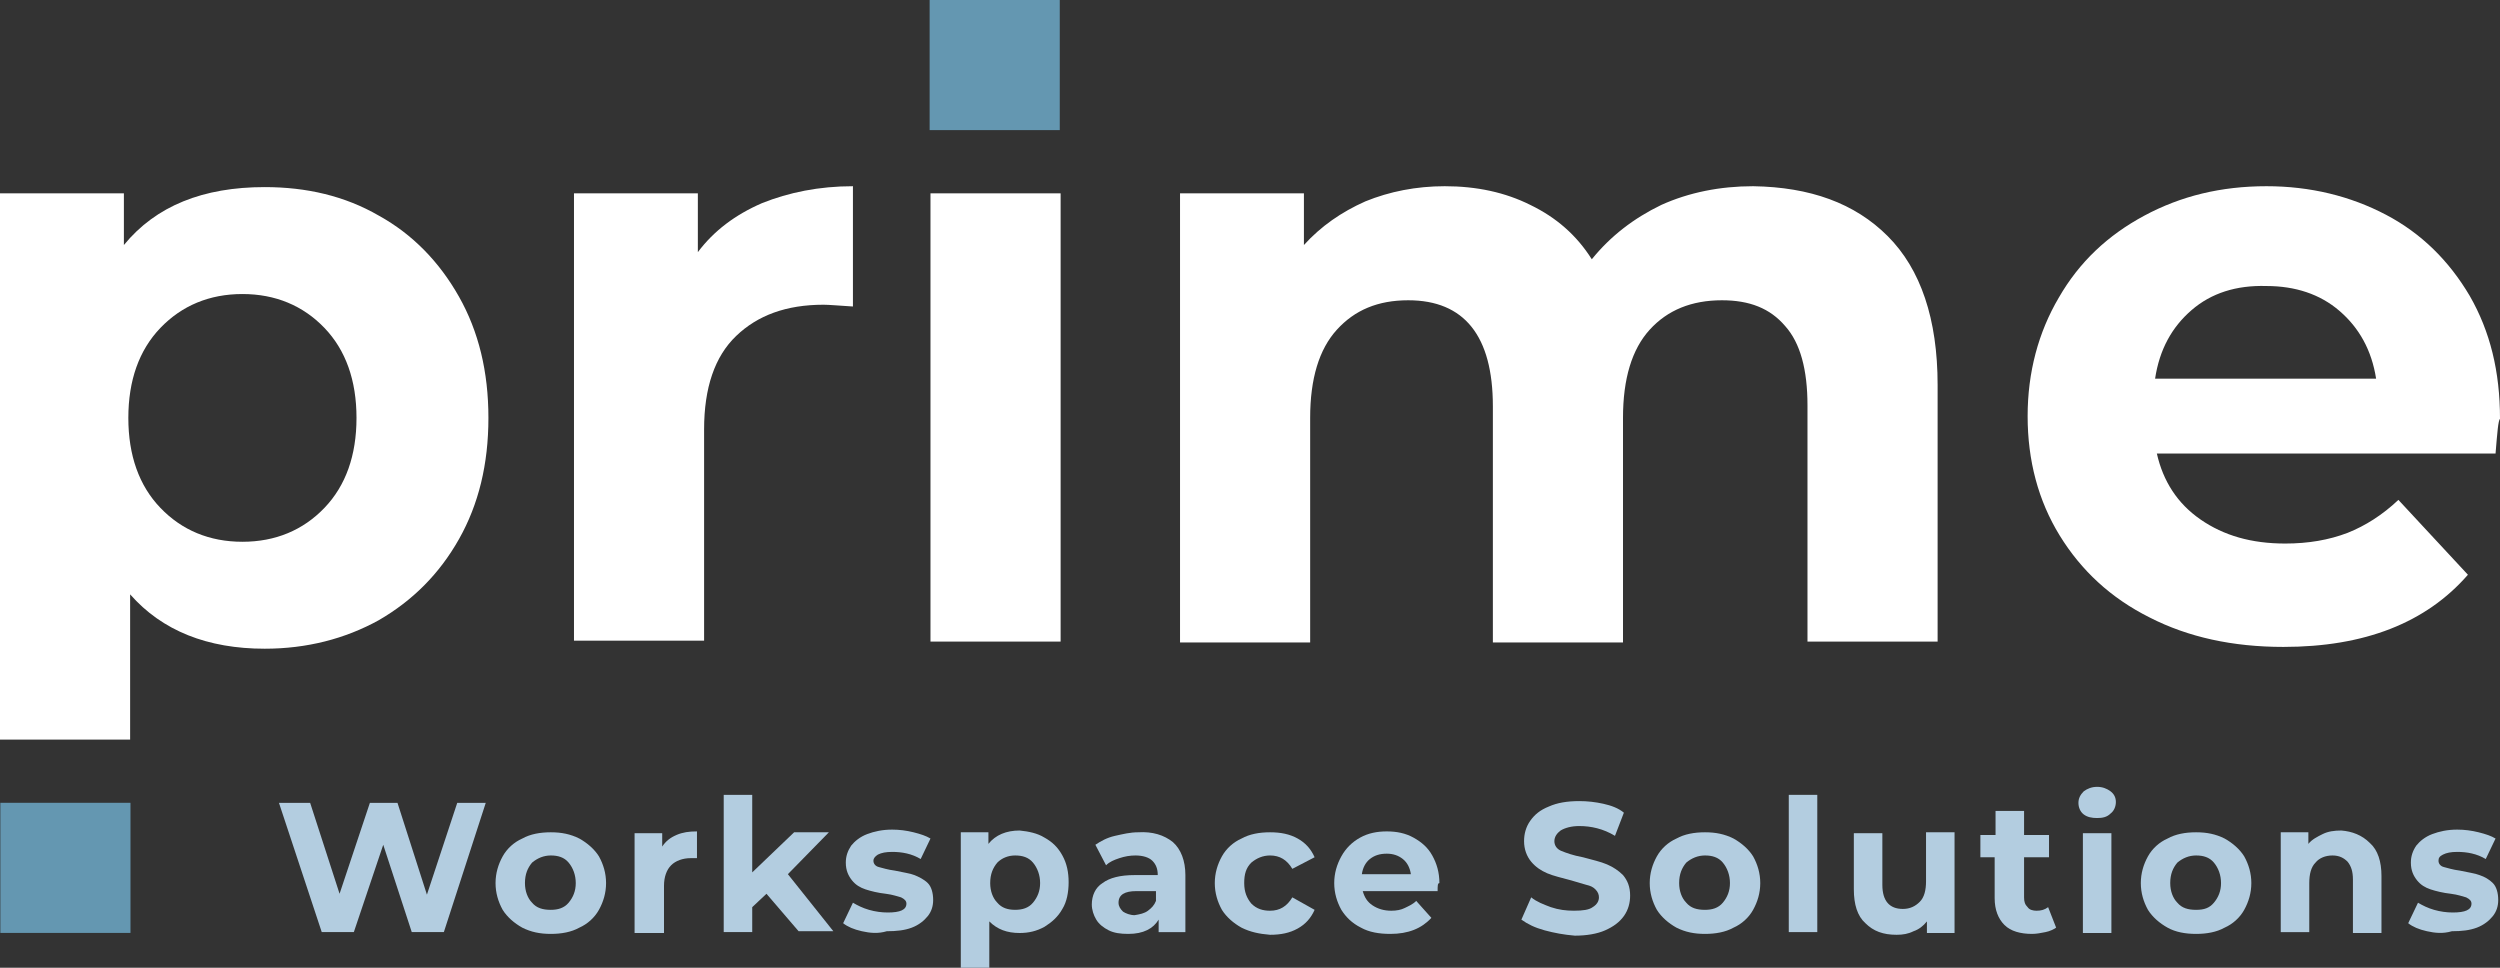 <svg width="155" height="60" viewBox="0 0 155 60" fill="none" xmlns="http://www.w3.org/2000/svg">
<rect x="0" y="0" width="155" height="60" fill="#333333" stroke="none"/>
<path d="M23.485 13.368C25.585 14.528 27.242 16.241 28.458 18.396C29.674 20.55 30.282 23.037 30.282 25.91C30.282 28.783 29.674 31.269 28.458 33.424C27.242 35.579 25.585 37.236 23.485 38.452C21.385 39.612 19.009 40.22 16.412 40.22C12.875 40.22 10.057 39.115 8.068 36.85V45.856H0V11.987H7.681V15.191C9.67 12.76 12.599 11.6 16.412 11.6C19.009 11.6 21.385 12.152 23.485 13.368ZM20.114 31.49C21.44 30.109 22.103 28.23 22.103 25.91C22.103 23.589 21.44 21.711 20.114 20.329C18.788 18.948 17.075 18.23 15.03 18.23C12.986 18.23 11.273 18.948 9.947 20.329C8.62 21.711 7.957 23.589 7.957 25.91C7.957 28.23 8.62 30.109 9.947 31.49C11.273 32.872 12.986 33.59 15.03 33.59C17.075 33.59 18.788 32.872 20.114 31.49Z" fill="white"/>
<path d="M47.246 12.594C48.904 11.931 50.782 11.545 52.882 11.545V19.003C51.998 18.948 51.39 18.893 51.059 18.893C48.738 18.893 46.97 19.556 45.644 20.827C44.317 22.098 43.654 24.031 43.654 26.628V39.723H35.587V11.987H43.267V15.633C44.262 14.307 45.588 13.313 47.246 12.594Z" fill="white"/>
<path d="M57.69 11.987H65.758V39.778H57.69V11.987Z" fill="white"/>
<path d="M117.037 14.639C119.082 16.683 120.132 19.777 120.132 23.866V39.778H112.064V25.136C112.064 22.926 111.622 21.269 110.683 20.219C109.743 19.114 108.472 18.617 106.759 18.617C104.881 18.617 103.389 19.224 102.283 20.44C101.178 21.655 100.626 23.479 100.626 25.91V39.833H92.558V25.192C92.558 20.827 90.79 18.617 87.308 18.617C85.43 18.617 83.993 19.224 82.888 20.44C81.782 21.655 81.23 23.479 81.23 25.91V39.833H73.162V11.987H80.843V15.191C81.893 14.031 83.164 13.147 84.656 12.484C86.148 11.876 87.806 11.545 89.574 11.545C91.563 11.545 93.332 11.931 94.879 12.705C96.481 13.478 97.752 14.583 98.692 16.075C99.852 14.639 101.289 13.534 103.002 12.705C104.715 11.931 106.649 11.545 108.693 11.545C112.23 11.6 114.993 12.594 117.037 14.639Z" fill="white"/>
<path d="M154.724 28.12H133.725C134.112 29.833 134.996 31.214 136.433 32.209C137.87 33.203 139.583 33.7 141.683 33.7C143.119 33.7 144.39 33.479 145.551 33.037C146.656 32.595 147.706 31.932 148.701 30.993L153.011 35.634C150.414 38.618 146.601 40.109 141.572 40.109C138.422 40.109 135.66 39.502 133.283 38.286C130.852 37.071 129.029 35.358 127.702 33.203C126.376 31.048 125.713 28.562 125.713 25.799C125.713 23.092 126.376 20.606 127.647 18.451C128.918 16.241 130.686 14.583 132.952 13.368C135.217 12.152 137.704 11.545 140.522 11.545C143.23 11.545 145.717 12.152 147.927 13.313C150.137 14.473 151.85 16.186 153.121 18.34C154.392 20.55 155 23.037 155 25.965C154.889 26.076 154.834 26.794 154.724 28.12ZM135.881 19.224C134.665 20.274 133.891 21.655 133.615 23.479H147.319C147.043 21.711 146.269 20.329 145.053 19.28C143.838 18.23 142.291 17.733 140.522 17.733C138.643 17.677 137.096 18.175 135.881 19.224Z" fill="white"/>
<path d="M57.637 8.067L65.705 8.067V0L57.637 0V8.067Z" fill="#6497B1"/>
<path d="M0.022 57.841H8.09L8.09 49.774H0.022L0.022 57.841Z" fill="#6497B1"/>
<path d="M30.116 49.779L27.519 57.79H25.529L23.761 52.376L21.938 57.79H19.948L17.296 49.779H19.23L21.053 55.414L22.932 49.779H24.645L26.469 55.469L28.348 49.779H30.116Z" fill="#B3CDE0"/>
<path d="M32.382 57.515C31.884 57.239 31.442 56.852 31.166 56.41C30.89 55.912 30.724 55.36 30.724 54.752C30.724 54.144 30.89 53.592 31.166 53.094C31.442 52.597 31.884 52.21 32.382 51.989C32.879 51.713 33.487 51.602 34.15 51.602C34.813 51.602 35.365 51.713 35.918 51.989C36.415 52.265 36.857 52.652 37.134 53.094C37.41 53.592 37.576 54.144 37.576 54.752C37.576 55.36 37.41 55.912 37.134 56.41C36.857 56.907 36.415 57.294 35.918 57.515C35.421 57.791 34.813 57.902 34.15 57.902C33.487 57.902 32.934 57.791 32.382 57.515ZM35.255 55.968C35.531 55.636 35.697 55.249 35.697 54.752C35.697 54.255 35.531 53.812 35.255 53.481C34.979 53.149 34.592 53.039 34.15 53.039C33.708 53.039 33.321 53.205 32.989 53.481C32.713 53.812 32.547 54.199 32.547 54.752C32.547 55.249 32.713 55.691 32.989 55.968C33.266 56.299 33.653 56.41 34.15 56.41C34.592 56.41 34.979 56.299 35.255 55.968Z" fill="#B3CDE0"/>
<path d="M41.941 51.768C42.328 51.602 42.715 51.547 43.212 51.547V53.205C42.991 53.205 42.881 53.205 42.825 53.205C42.328 53.205 41.886 53.37 41.61 53.647C41.333 53.923 41.168 54.365 41.168 54.918V57.846H39.344V51.657H41.057V52.486C41.278 52.155 41.554 51.934 41.941 51.768Z" fill="#B3CDE0"/>
<path d="M47.522 55.414L46.638 56.243V57.79H44.87V49.281H46.638V54.088L49.235 51.602H51.39L48.849 54.199L51.667 57.735H49.512L47.522 55.414Z" fill="#B3CDE0"/>
<path d="M53.435 57.736C52.938 57.625 52.551 57.46 52.275 57.239L52.882 55.968C53.159 56.133 53.49 56.299 53.877 56.41C54.264 56.52 54.651 56.575 55.038 56.575C55.811 56.575 56.198 56.41 56.198 56.023C56.198 55.857 56.087 55.746 55.866 55.636C55.645 55.581 55.369 55.47 54.927 55.415C54.43 55.36 53.988 55.249 53.656 55.139C53.325 55.028 53.048 54.862 52.827 54.586C52.606 54.31 52.44 53.978 52.44 53.481C52.44 53.094 52.551 52.763 52.772 52.431C52.993 52.155 53.325 51.879 53.767 51.713C54.209 51.547 54.706 51.436 55.314 51.436C55.756 51.436 56.198 51.492 56.64 51.602C57.082 51.713 57.414 51.823 57.69 51.989L57.082 53.26C56.529 52.928 55.922 52.818 55.314 52.818C54.927 52.818 54.651 52.873 54.43 52.984C54.264 53.094 54.153 53.205 54.153 53.37C54.153 53.536 54.264 53.702 54.485 53.757C54.706 53.812 55.038 53.923 55.48 53.978C55.977 54.089 56.419 54.144 56.695 54.255C56.971 54.365 57.303 54.531 57.524 54.752C57.745 54.973 57.856 55.36 57.856 55.802C57.856 56.189 57.745 56.52 57.524 56.797C57.303 57.073 56.971 57.349 56.529 57.515C56.087 57.681 55.59 57.736 54.982 57.736C54.43 57.902 53.932 57.846 53.435 57.736Z" fill="#B3CDE0"/>
<path d="M64.763 51.934C65.26 52.21 65.592 52.541 65.868 53.039C66.144 53.536 66.255 54.089 66.255 54.696C66.255 55.304 66.144 55.912 65.868 56.354C65.592 56.851 65.205 57.182 64.763 57.459C64.266 57.735 63.768 57.846 63.216 57.846C62.442 57.846 61.834 57.625 61.337 57.127V60H59.569V51.602H61.282V52.32C61.724 51.768 62.387 51.492 63.216 51.492C63.768 51.547 64.321 51.657 64.763 51.934ZM64.045 55.967C64.321 55.636 64.487 55.249 64.487 54.752C64.487 54.254 64.321 53.812 64.045 53.481C63.768 53.149 63.382 53.039 62.939 53.039C62.497 53.039 62.111 53.204 61.834 53.481C61.558 53.812 61.392 54.199 61.392 54.752C61.392 55.249 61.558 55.691 61.834 55.967C62.111 56.298 62.497 56.409 62.939 56.409C63.382 56.409 63.768 56.298 64.045 55.967Z" fill="#B3CDE0"/>
<path d="M72.72 52.21C73.218 52.652 73.494 53.37 73.494 54.255V57.791H71.836V57.017C71.504 57.57 70.897 57.902 69.957 57.902C69.46 57.902 69.073 57.846 68.742 57.681C68.41 57.515 68.134 57.294 67.968 57.017C67.802 56.741 67.692 56.41 67.692 56.078C67.692 55.526 67.913 55.028 68.355 54.752C68.797 54.42 69.46 54.255 70.344 54.255H71.781C71.781 53.868 71.67 53.592 71.449 53.37C71.228 53.149 70.841 53.039 70.399 53.039C70.068 53.039 69.736 53.094 69.405 53.205C69.073 53.315 68.797 53.426 68.576 53.647L67.913 52.376C68.244 52.155 68.631 51.934 69.128 51.823C69.626 51.713 70.068 51.602 70.565 51.602C71.449 51.547 72.168 51.768 72.72 52.21ZM71.173 56.465C71.394 56.299 71.56 56.133 71.67 55.857V55.249H70.455C69.736 55.249 69.349 55.47 69.349 55.968C69.349 56.189 69.46 56.354 69.626 56.52C69.791 56.631 70.068 56.741 70.344 56.741C70.676 56.686 70.952 56.631 71.173 56.465Z" fill="#B3CDE0"/>
<path d="M76.975 57.515C76.478 57.239 76.036 56.852 75.759 56.41C75.483 55.912 75.317 55.36 75.317 54.752C75.317 54.144 75.483 53.592 75.759 53.094C76.036 52.597 76.478 52.21 76.975 51.989C77.472 51.713 78.08 51.602 78.743 51.602C79.406 51.602 79.959 51.713 80.456 51.989C80.954 52.265 81.285 52.652 81.506 53.149L80.125 53.868C79.793 53.315 79.351 53.039 78.743 53.039C78.301 53.039 77.915 53.205 77.583 53.481C77.251 53.812 77.141 54.199 77.141 54.752C77.141 55.304 77.307 55.691 77.583 56.023C77.915 56.354 78.301 56.465 78.743 56.465C79.351 56.465 79.793 56.189 80.125 55.636L81.506 56.41C81.285 56.907 80.954 57.294 80.456 57.57C79.959 57.846 79.406 57.957 78.743 57.957C78.08 57.902 77.528 57.791 76.975 57.515Z" fill="#B3CDE0"/>
<path d="M89.132 55.249H84.49C84.601 55.636 84.767 55.912 85.098 56.133C85.43 56.354 85.817 56.465 86.259 56.465C86.59 56.465 86.866 56.41 87.087 56.299C87.308 56.189 87.585 56.078 87.806 55.857L88.745 56.907C88.137 57.57 87.308 57.902 86.203 57.902C85.485 57.902 84.877 57.791 84.38 57.515C83.827 57.239 83.44 56.852 83.164 56.41C82.888 55.912 82.722 55.36 82.722 54.752C82.722 54.144 82.888 53.592 83.164 53.094C83.44 52.597 83.827 52.21 84.325 51.934C84.822 51.657 85.374 51.547 85.982 51.547C86.59 51.547 87.143 51.657 87.64 51.934C88.137 52.21 88.524 52.541 88.8 53.039C89.077 53.536 89.243 54.089 89.243 54.752C89.132 54.752 89.132 54.918 89.132 55.249ZM84.932 53.26C84.656 53.481 84.49 53.812 84.435 54.199H87.474C87.419 53.812 87.253 53.481 86.977 53.26C86.701 53.039 86.369 52.928 85.982 52.928C85.54 52.928 85.209 53.039 84.932 53.26Z" fill="#B3CDE0"/>
<path d="M95.763 57.68C95.155 57.514 94.713 57.293 94.326 57.017L94.934 55.635C95.266 55.911 95.708 56.077 96.15 56.243C96.647 56.409 97.089 56.464 97.587 56.464C98.139 56.464 98.526 56.409 98.747 56.243C99.023 56.077 99.134 55.856 99.134 55.635C99.134 55.469 99.079 55.304 98.913 55.138C98.747 54.972 98.581 54.917 98.36 54.862C98.139 54.806 97.808 54.696 97.421 54.586C96.813 54.42 96.316 54.309 95.929 54.144C95.542 53.978 95.21 53.757 94.934 53.425C94.658 53.094 94.492 52.652 94.492 52.154C94.492 51.712 94.603 51.27 94.879 50.884C95.155 50.497 95.487 50.221 96.039 50C96.537 49.779 97.144 49.668 97.918 49.668C98.415 49.668 98.913 49.723 99.41 49.834C99.907 49.944 100.349 50.11 100.681 50.386L100.128 51.823C99.41 51.381 98.636 51.215 97.918 51.215C97.421 51.215 97.034 51.326 96.758 51.491C96.537 51.657 96.371 51.878 96.371 52.154C96.371 52.431 96.537 52.652 96.813 52.762C97.089 52.873 97.531 53.038 98.139 53.149C98.747 53.315 99.244 53.425 99.631 53.591C100.018 53.757 100.349 53.978 100.626 54.254C100.902 54.586 101.068 54.972 101.068 55.525C101.068 55.967 100.957 56.409 100.681 56.795C100.405 57.182 100.018 57.459 99.521 57.68C99.023 57.901 98.36 58.011 97.642 58.011C96.979 57.956 96.371 57.845 95.763 57.68Z" fill="#B3CDE0"/>
<path d="M103.941 57.515C103.444 57.239 103.002 56.852 102.726 56.41C102.449 55.912 102.283 55.36 102.283 54.752C102.283 54.144 102.449 53.592 102.726 53.094C103.002 52.597 103.444 52.21 103.941 51.989C104.439 51.713 105.046 51.602 105.71 51.602C106.373 51.602 106.925 51.713 107.478 51.989C107.975 52.265 108.417 52.652 108.693 53.094C108.97 53.592 109.136 54.144 109.136 54.752C109.136 55.36 108.97 55.912 108.693 56.41C108.417 56.907 107.975 57.294 107.478 57.515C106.98 57.791 106.373 57.902 105.71 57.902C105.046 57.902 104.494 57.791 103.941 57.515ZM106.815 55.968C107.091 55.636 107.257 55.249 107.257 54.752C107.257 54.255 107.091 53.812 106.815 53.481C106.538 53.149 106.152 53.039 105.71 53.039C105.267 53.039 104.881 53.205 104.549 53.481C104.273 53.812 104.107 54.199 104.107 54.752C104.107 55.249 104.273 55.691 104.549 55.968C104.825 56.299 105.212 56.41 105.71 56.41C106.152 56.41 106.538 56.299 106.815 55.968Z" fill="#B3CDE0"/>
<path d="M110.904 49.281H112.672V57.79H110.904V49.281Z" fill="#B3CDE0"/>
<path d="M121.182 51.657V57.846H119.469V57.128C119.248 57.404 118.972 57.625 118.64 57.736C118.308 57.902 117.977 57.957 117.59 57.957C116.761 57.957 116.153 57.736 115.656 57.239C115.159 56.797 114.938 56.078 114.938 55.139V51.657H116.706V54.862C116.706 55.857 117.148 56.354 117.977 56.354C118.419 56.354 118.751 56.189 119.027 55.912C119.303 55.636 119.414 55.194 119.414 54.641V51.602H121.182V51.657Z" fill="#B3CDE0"/>
<path d="M127.481 57.515C127.316 57.625 127.095 57.736 126.818 57.791C126.542 57.846 126.266 57.902 125.989 57.902C125.271 57.902 124.663 57.736 124.276 57.349C123.89 56.962 123.669 56.41 123.669 55.691V53.149H122.784V51.768H123.724V50.276H125.492V51.768H127.039V53.149H125.492V55.636C125.492 55.912 125.547 56.078 125.713 56.244C125.824 56.41 126.045 56.465 126.266 56.465C126.542 56.465 126.763 56.41 126.984 56.244L127.481 57.515Z" fill="#B3CDE0"/>
<path d="M129.194 50.497C128.973 50.331 128.863 50.055 128.863 49.779C128.863 49.502 128.973 49.281 129.194 49.06C129.415 48.895 129.692 48.784 130.023 48.784C130.355 48.784 130.631 48.895 130.852 49.06C131.073 49.226 131.184 49.447 131.184 49.723C131.184 49.999 131.073 50.276 130.852 50.441C130.631 50.663 130.355 50.718 130.023 50.718C129.692 50.718 129.415 50.663 129.194 50.497ZM129.139 51.657H130.907V57.845H129.139V51.657Z" fill="#B3CDE0"/>
<path d="M134.389 57.515C133.891 57.239 133.449 56.852 133.173 56.41C132.897 55.912 132.731 55.36 132.731 54.752C132.731 54.144 132.897 53.592 133.173 53.094C133.449 52.597 133.891 52.21 134.389 51.989C134.886 51.713 135.494 51.602 136.157 51.602C136.82 51.602 137.373 51.713 137.925 51.989C138.423 52.265 138.865 52.652 139.141 53.094C139.417 53.592 139.583 54.144 139.583 54.752C139.583 55.36 139.417 55.912 139.141 56.41C138.865 56.907 138.423 57.294 137.925 57.515C137.428 57.791 136.82 57.902 136.157 57.902C135.494 57.902 134.886 57.791 134.389 57.515ZM137.262 55.968C137.538 55.636 137.704 55.249 137.704 54.752C137.704 54.255 137.538 53.812 137.262 53.481C136.986 53.149 136.599 53.039 136.157 53.039C135.715 53.039 135.328 53.205 134.996 53.481C134.72 53.812 134.554 54.199 134.554 54.752C134.554 55.249 134.72 55.691 134.996 55.968C135.273 56.299 135.66 56.41 136.157 56.41C136.654 56.41 136.986 56.299 137.262 55.968Z" fill="#B3CDE0"/>
<path d="M146.932 52.265C147.43 52.707 147.651 53.426 147.651 54.31V57.846H145.882V54.531C145.882 54.033 145.772 53.702 145.551 53.426C145.33 53.205 145.054 53.039 144.611 53.039C144.169 53.039 143.783 53.205 143.562 53.481C143.285 53.757 143.175 54.199 143.175 54.752V57.791H141.406V51.602H143.119V52.321C143.34 52.044 143.672 51.879 144.004 51.713C144.335 51.547 144.722 51.492 145.164 51.492C145.827 51.547 146.435 51.768 146.932 52.265Z" fill="#B3CDE0"/>
<path d="M150.469 57.736C149.971 57.625 149.585 57.46 149.308 57.239L149.916 55.968C150.193 56.133 150.524 56.299 150.911 56.41C151.298 56.52 151.685 56.575 152.071 56.575C152.845 56.575 153.232 56.41 153.232 56.023C153.232 55.857 153.121 55.746 152.9 55.636C152.679 55.581 152.403 55.47 151.961 55.415C151.463 55.36 151.021 55.249 150.69 55.139C150.358 55.028 150.082 54.862 149.861 54.586C149.64 54.31 149.474 53.978 149.474 53.481C149.474 53.094 149.585 52.763 149.806 52.431C150.027 52.155 150.358 51.879 150.8 51.713C151.242 51.547 151.74 51.436 152.348 51.436C152.79 51.436 153.232 51.492 153.674 51.602C154.116 51.713 154.447 51.823 154.724 51.989L154.116 53.26C153.563 52.928 152.955 52.818 152.348 52.818C151.961 52.818 151.685 52.873 151.464 52.984C151.242 53.094 151.187 53.205 151.187 53.37C151.187 53.536 151.298 53.702 151.519 53.757C151.74 53.812 152.071 53.923 152.513 53.978C153.011 54.089 153.453 54.144 153.729 54.255C154.061 54.365 154.337 54.531 154.558 54.752C154.779 54.973 154.89 55.36 154.89 55.802C154.89 56.189 154.779 56.52 154.558 56.797C154.337 57.073 154.005 57.349 153.563 57.515C153.121 57.681 152.624 57.736 152.016 57.736C151.464 57.902 150.966 57.846 150.469 57.736Z" fill="#B3CDE0"/>
</svg>
